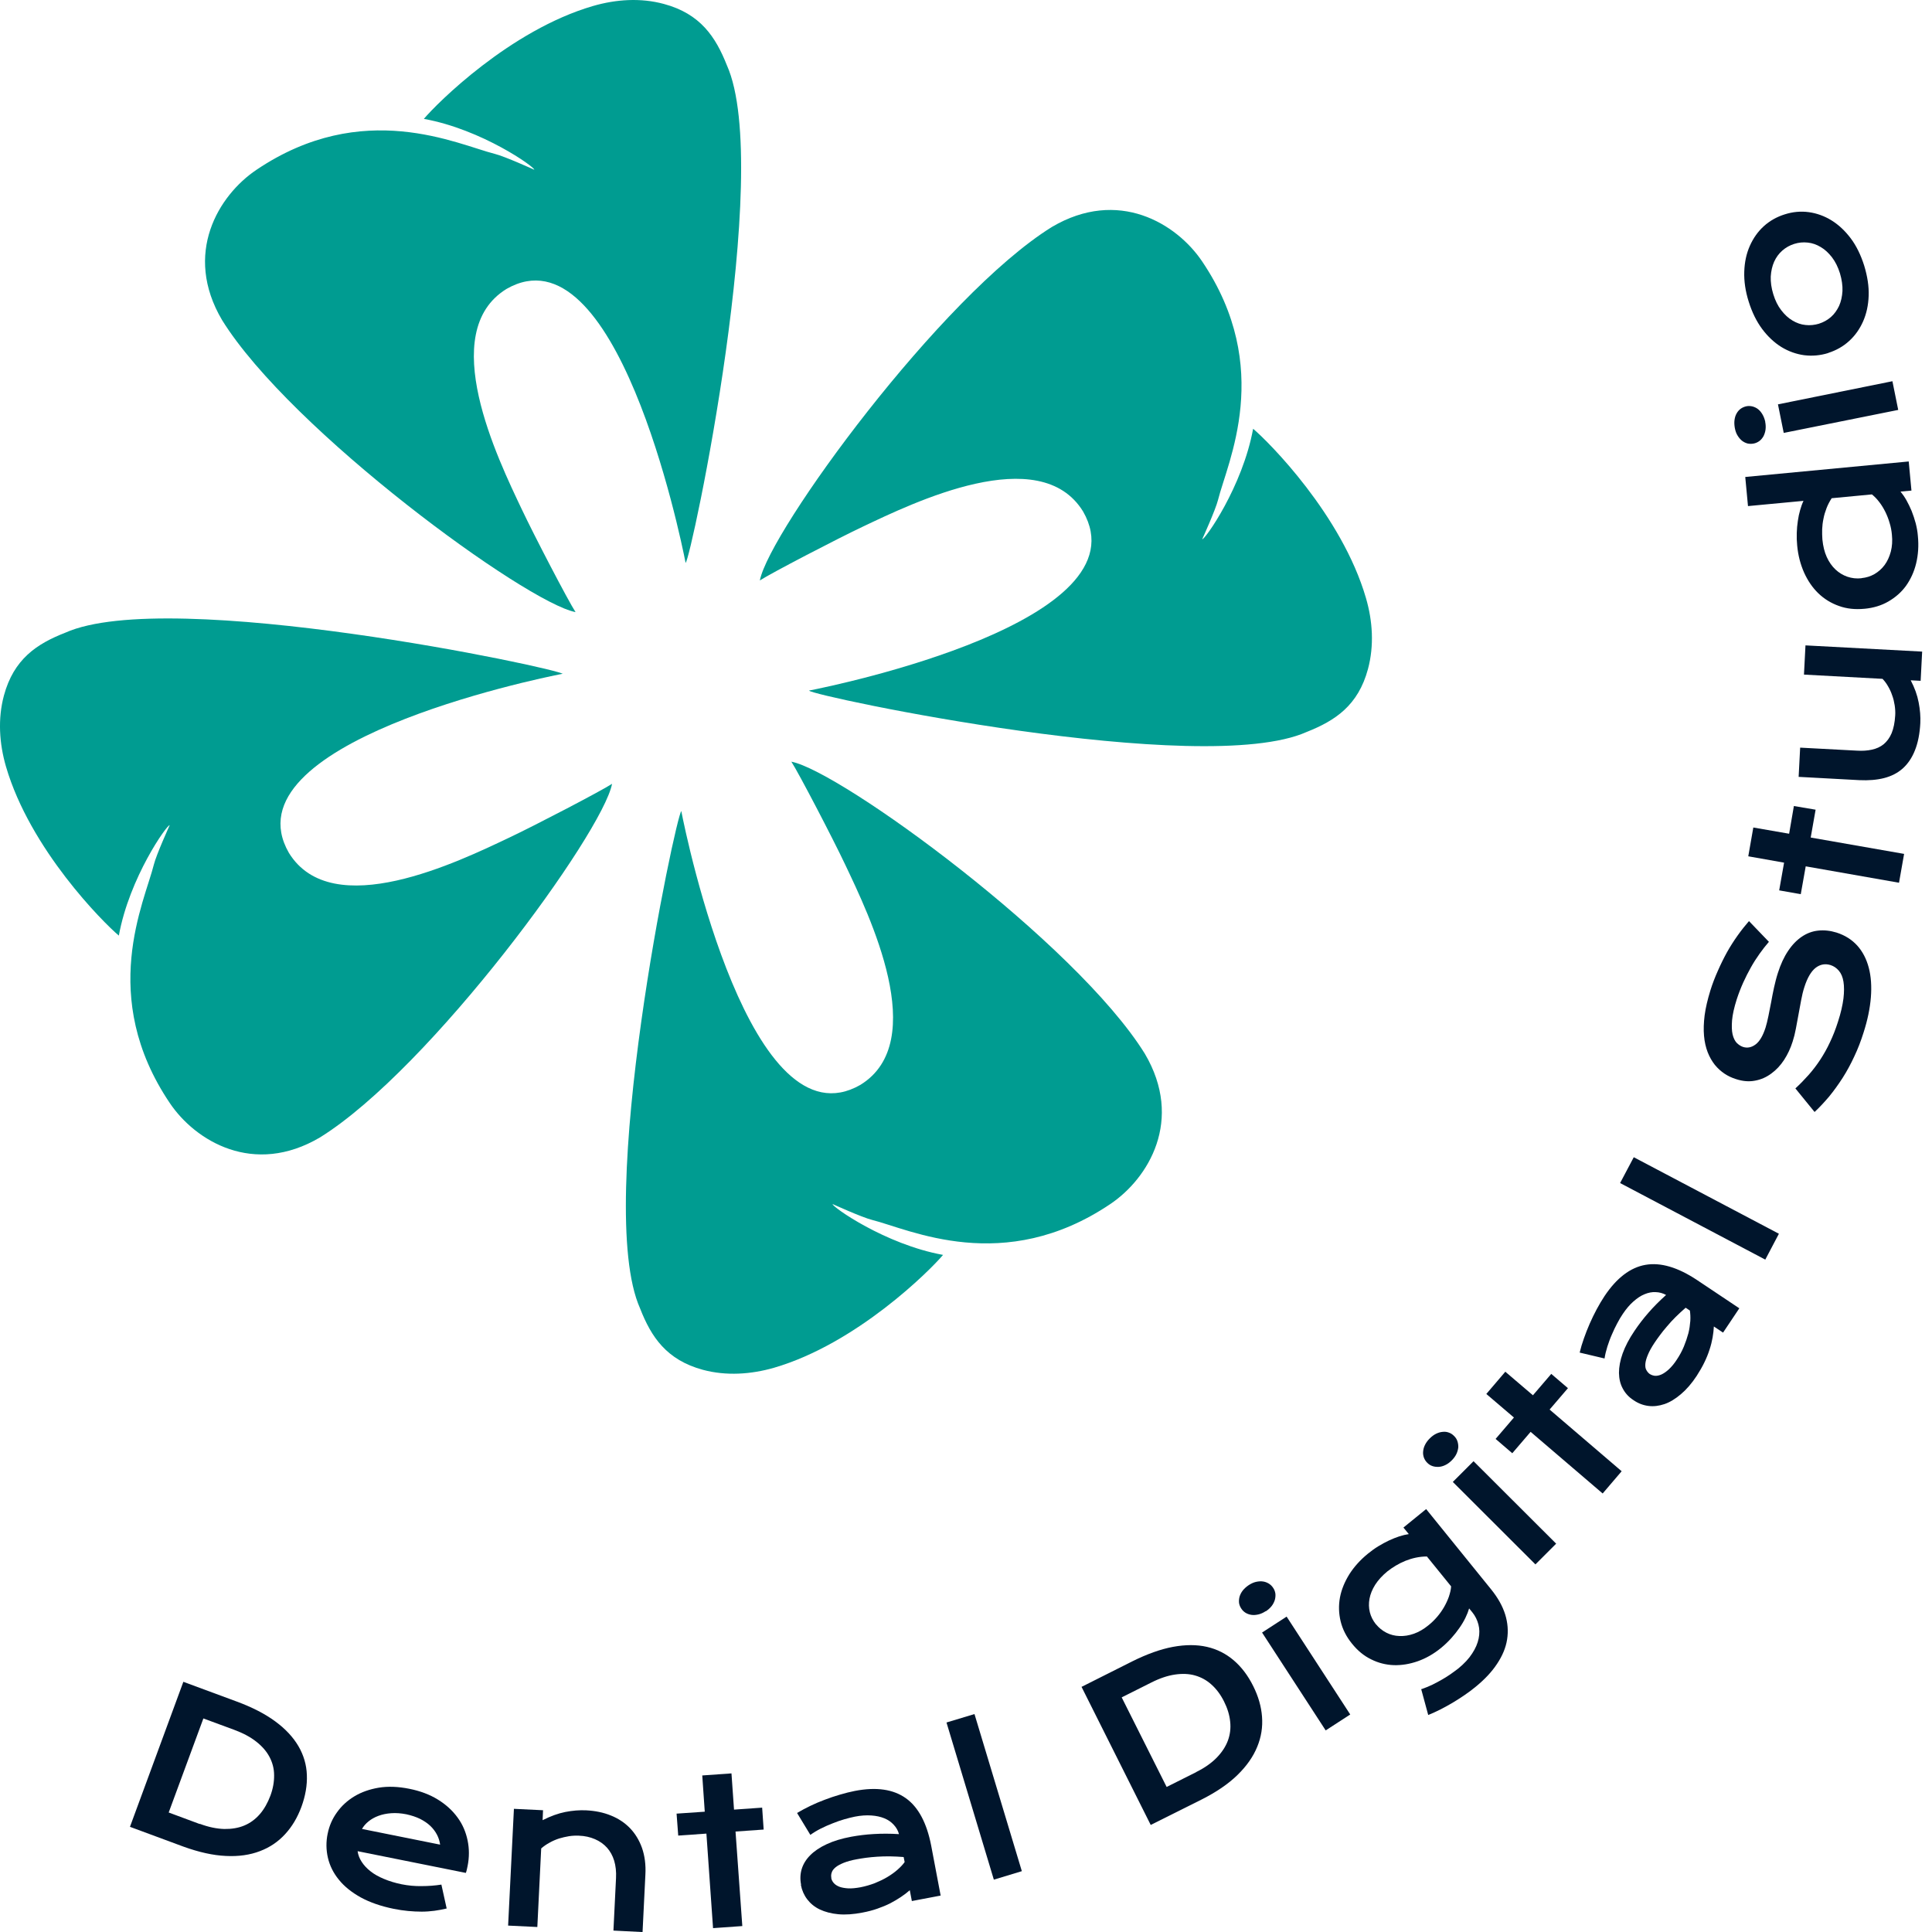 <?xml version="1.0" encoding="UTF-8"?> <svg xmlns="http://www.w3.org/2000/svg" width="41" height="41" viewBox="0 0 41 41" fill="none"><path fill-rule="evenodd" clip-rule="evenodd" d="M17.167 14.655C17.783 14.537 24.314 13.173 22.985 10.855C22.065 9.359 19.374 10.672 18.309 11.177C17.765 11.434 16.364 12.163 16.125 12.318C16.327 11.272 19.969 6.279 22.322 4.817C23.73 3.986 24.967 4.741 25.511 5.547C27.037 7.809 26.046 9.813 25.849 10.607C25.796 10.82 25.513 11.443 25.513 11.443C25.567 11.459 26.368 10.331 26.593 9.099C26.924 9.377 28.475 10.931 28.987 12.689C29.131 13.18 29.163 13.703 29.031 14.196C28.823 14.972 28.334 15.294 27.73 15.533C25.513 16.524 17.234 14.768 17.172 14.657L17.167 14.655Z" fill="#009C91"></path><path fill-rule="evenodd" clip-rule="evenodd" d="M11.947 14.297C11.331 14.415 4.801 15.78 6.13 18.098C7.049 19.594 9.74 18.281 10.806 17.776C11.35 17.519 12.751 16.789 12.989 16.634C12.788 17.681 9.145 22.674 6.792 24.137C5.384 24.969 4.145 24.214 3.603 23.408C2.077 21.145 3.068 19.142 3.265 18.348C3.318 18.135 3.601 17.512 3.601 17.512C3.548 17.495 2.746 18.623 2.522 19.855C2.191 19.577 0.639 18.023 0.127 16.268C-0.016 15.777 -0.049 15.254 0.083 14.761C0.292 13.987 0.78 13.663 1.385 13.427C3.603 12.435 11.88 14.191 11.943 14.302L11.947 14.297Z" fill="#009C91"></path><path fill-rule="evenodd" clip-rule="evenodd" d="M14.55 11.948C14.432 11.332 13.068 4.802 10.75 6.131C9.254 7.05 10.567 9.741 11.072 10.806C11.329 11.351 12.058 12.752 12.214 12.99C11.167 12.789 6.174 9.146 4.713 6.793C3.881 5.385 4.636 4.146 5.442 3.604C7.705 2.078 9.708 3.067 10.502 3.266C10.715 3.319 11.338 3.602 11.338 3.602C11.354 3.549 10.227 2.745 8.995 2.523C9.273 2.192 10.826 0.64 12.582 0.128C13.073 -0.015 13.596 -0.05 14.089 0.084C14.865 0.293 15.187 0.784 15.426 1.386C16.417 3.604 14.661 11.881 14.55 11.944V11.948Z" fill="#009C91"></path><path fill-rule="evenodd" clip-rule="evenodd" d="M14.457 17.206C14.575 17.822 15.939 24.352 18.258 23.023C19.754 22.104 18.441 19.413 17.936 18.348C17.679 17.803 16.949 16.402 16.794 16.164C17.841 16.365 22.834 20.008 24.295 22.361C25.126 23.769 24.371 25.006 23.565 25.55C21.303 27.076 19.3 26.087 18.505 25.888C18.292 25.835 17.669 25.552 17.669 25.552C17.653 25.605 18.781 26.407 20.013 26.631C19.735 26.962 18.181 28.514 16.426 29.026C15.935 29.167 15.411 29.202 14.918 29.07C14.145 28.861 13.82 28.373 13.584 27.768C12.593 25.552 14.348 17.273 14.46 17.211L14.457 17.206Z" fill="#009C91"></path><path fill-rule="evenodd" clip-rule="evenodd" d="M3.895 35.692L5.023 36.109C5.351 36.23 5.625 36.371 5.842 36.531C6.06 36.691 6.222 36.867 6.333 37.056C6.444 37.246 6.505 37.452 6.512 37.668C6.521 37.885 6.482 38.112 6.396 38.346C6.312 38.571 6.199 38.763 6.051 38.923C5.903 39.085 5.724 39.206 5.516 39.284C5.305 39.365 5.064 39.4 4.793 39.386C4.522 39.374 4.221 39.307 3.89 39.187L2.758 38.768L3.892 35.688L3.895 35.692ZM4.242 38.705C4.427 38.775 4.601 38.809 4.759 38.814C4.916 38.816 5.06 38.793 5.185 38.74C5.312 38.687 5.421 38.606 5.514 38.499C5.606 38.393 5.68 38.261 5.738 38.108C5.794 37.957 5.819 37.811 5.817 37.672C5.817 37.533 5.782 37.404 5.72 37.286C5.657 37.167 5.564 37.059 5.439 36.961C5.317 36.864 5.162 36.781 4.974 36.711L4.316 36.468L3.58 38.464L4.237 38.708L4.242 38.705Z" fill="#00152C"></path><path fill-rule="evenodd" clip-rule="evenodd" d="M6.954 38.912C6.987 38.748 7.052 38.597 7.151 38.461C7.248 38.324 7.371 38.211 7.522 38.12C7.672 38.03 7.844 37.97 8.04 37.937C8.237 37.905 8.453 37.914 8.687 37.961C8.918 38.007 9.12 38.083 9.293 38.19C9.465 38.296 9.604 38.424 9.71 38.57C9.817 38.715 9.886 38.878 9.923 39.056C9.96 39.234 9.96 39.415 9.923 39.6C9.919 39.623 9.914 39.649 9.907 39.674C9.9 39.702 9.895 39.725 9.886 39.746L7.589 39.285C7.6 39.364 7.628 39.438 7.675 39.51C7.721 39.582 7.783 39.649 7.862 39.711C7.941 39.774 8.036 39.827 8.147 39.873C8.258 39.92 8.383 39.959 8.522 39.987C8.661 40.015 8.805 40.029 8.948 40.026C9.092 40.026 9.233 40.015 9.367 39.994L9.479 40.501C9.393 40.522 9.305 40.538 9.217 40.55C9.129 40.561 9.039 40.568 8.948 40.568C8.856 40.568 8.761 40.563 8.661 40.554C8.562 40.545 8.46 40.529 8.353 40.508C8.08 40.452 7.848 40.371 7.654 40.265C7.462 40.158 7.306 40.033 7.191 39.89C7.075 39.748 6.998 39.593 6.959 39.426C6.92 39.26 6.917 39.086 6.954 38.91V38.912ZM9.34 39.146C9.33 39.075 9.31 39.005 9.275 38.938C9.24 38.871 9.194 38.808 9.134 38.75C9.073 38.692 9.002 38.644 8.916 38.6C8.83 38.558 8.733 38.526 8.624 38.502C8.508 38.479 8.402 38.472 8.302 38.479C8.203 38.486 8.112 38.505 8.031 38.535C7.95 38.565 7.881 38.604 7.823 38.651C7.763 38.699 7.716 38.753 7.682 38.813L9.34 39.146Z" fill="#00152C"></path><path fill-rule="evenodd" clip-rule="evenodd" d="M10.903 38.386L11.524 38.416L11.515 38.627C11.684 38.541 11.846 38.483 11.996 38.453C12.149 38.423 12.297 38.411 12.441 38.418C12.631 38.428 12.802 38.462 12.962 38.527C13.12 38.59 13.256 38.68 13.367 38.794C13.478 38.909 13.564 39.048 13.624 39.215C13.682 39.382 13.708 39.572 13.696 39.785L13.636 41.001L13.018 40.97L13.073 39.854C13.08 39.718 13.066 39.595 13.034 39.488C13.001 39.38 12.95 39.287 12.881 39.21C12.812 39.134 12.728 39.074 12.626 39.03C12.524 38.986 12.411 38.96 12.284 38.956C12.216 38.953 12.147 38.956 12.075 38.967C12.003 38.979 11.934 38.995 11.864 39.016C11.795 39.039 11.728 39.067 11.663 39.104C11.598 39.139 11.538 39.18 11.485 39.227L11.403 40.894L10.783 40.864L10.906 38.388L10.903 38.386Z" fill="#00152C"></path><path fill-rule="evenodd" clip-rule="evenodd" d="M14.991 38.912L14.393 38.954L14.358 38.488L14.956 38.447L14.903 37.678L15.523 37.634L15.577 38.403L16.174 38.361L16.206 38.826L15.609 38.868L15.753 40.874L15.132 40.918L14.991 38.912Z" fill="#00152C"></path><path fill-rule="evenodd" clip-rule="evenodd" d="M17 39.995C16.977 39.879 16.982 39.768 17.014 39.662C17.047 39.555 17.107 39.458 17.195 39.37C17.283 39.282 17.399 39.203 17.545 39.136C17.688 39.069 17.862 39.016 18.066 38.978C18.216 38.951 18.376 38.93 18.545 38.921C18.714 38.911 18.892 38.911 19.078 38.923C19.057 38.846 19.02 38.782 18.966 38.724C18.913 38.666 18.848 38.62 18.767 38.587C18.689 38.555 18.596 38.534 18.489 38.527C18.385 38.52 18.269 38.527 18.142 38.552C18.073 38.566 17.998 38.585 17.917 38.608C17.836 38.631 17.753 38.661 17.67 38.694C17.584 38.728 17.501 38.763 17.419 38.805C17.338 38.846 17.264 38.891 17.197 38.939L16.915 38.474C17 38.423 17.093 38.374 17.193 38.325C17.292 38.277 17.396 38.233 17.503 38.193C17.609 38.152 17.716 38.117 17.825 38.085C17.934 38.052 18.038 38.027 18.142 38.006C18.598 37.918 18.957 37.971 19.224 38.161C19.49 38.351 19.668 38.687 19.761 39.166L19.962 40.227L19.351 40.343L19.307 40.113C19.251 40.162 19.189 40.211 19.119 40.257C19.05 40.303 18.976 40.347 18.892 40.391C18.809 40.433 18.719 40.47 18.619 40.505C18.522 40.539 18.415 40.567 18.302 40.588C18.112 40.625 17.941 40.637 17.79 40.623C17.64 40.609 17.508 40.574 17.396 40.521C17.285 40.468 17.197 40.394 17.13 40.306C17.063 40.218 17.017 40.113 16.996 40L17 39.995ZM17.64 39.852C17.646 39.891 17.665 39.928 17.693 39.96C17.721 39.993 17.76 40.018 17.811 40.039C17.862 40.058 17.924 40.069 17.998 40.074C18.073 40.078 18.161 40.069 18.26 40.051C18.367 40.03 18.469 40 18.566 39.963C18.663 39.923 18.751 39.882 18.832 39.833C18.913 39.784 18.985 39.733 19.047 39.678C19.11 39.622 19.161 39.569 19.198 39.516L19.177 39.409C19.08 39.4 18.983 39.398 18.888 39.395C18.793 39.395 18.703 39.395 18.617 39.402C18.531 39.407 18.452 39.416 18.378 39.425C18.304 39.435 18.239 39.446 18.184 39.456C18.07 39.476 17.975 39.504 17.904 39.532C17.832 39.562 17.774 39.592 17.732 39.627C17.691 39.662 17.663 39.696 17.651 39.736C17.637 39.773 17.635 39.812 17.642 39.849L17.64 39.852Z" fill="#00152C"></path><path d="M20.68 36.375L20.086 36.554L21.091 39.889L21.685 39.709L20.68 36.375Z" fill="#00152C"></path><path fill-rule="evenodd" clip-rule="evenodd" d="M22.95 35.799L24.024 35.259C24.339 35.102 24.628 34.998 24.892 34.949C25.159 34.9 25.397 34.9 25.613 34.949C25.828 34.998 26.018 35.095 26.183 35.236C26.347 35.377 26.486 35.56 26.597 35.785C26.703 35.998 26.766 36.213 26.782 36.431C26.799 36.649 26.766 36.862 26.68 37.07C26.595 37.279 26.456 37.478 26.261 37.668C26.067 37.858 25.812 38.031 25.499 38.189L24.42 38.728L22.95 35.794V35.799ZM25.386 37.605C25.564 37.517 25.708 37.415 25.819 37.302C25.93 37.188 26.009 37.068 26.057 36.94C26.104 36.813 26.122 36.676 26.106 36.535C26.092 36.394 26.048 36.25 25.974 36.104C25.902 35.961 25.814 35.843 25.71 35.75C25.608 35.657 25.49 35.593 25.36 35.556C25.231 35.519 25.087 35.514 24.932 35.537C24.777 35.56 24.61 35.616 24.432 35.706L23.804 36.021L24.758 37.922L25.386 37.607V37.605Z" fill="#00152C"></path><path fill-rule="evenodd" clip-rule="evenodd" d="M26.86 34.191C26.809 34.226 26.755 34.249 26.704 34.261C26.653 34.272 26.605 34.277 26.558 34.27C26.512 34.263 26.471 34.249 26.433 34.226C26.396 34.203 26.364 34.172 26.341 34.135C26.315 34.096 26.299 34.054 26.294 34.013C26.29 33.969 26.294 33.925 26.306 33.881C26.32 33.837 26.341 33.795 26.373 33.753C26.406 33.712 26.447 33.675 26.498 33.64C26.552 33.605 26.602 33.582 26.653 33.57C26.704 33.559 26.753 33.554 26.799 33.561C26.843 33.566 26.885 33.582 26.924 33.605C26.961 33.628 26.994 33.658 27.019 33.698C27.045 33.735 27.059 33.776 27.066 33.821C27.07 33.864 27.066 33.908 27.054 33.953C27.04 33.996 27.019 34.041 26.987 34.082C26.954 34.124 26.913 34.161 26.86 34.196V34.191ZM26.783 34.645L27.304 34.307L28.654 36.384L28.133 36.722L26.783 34.645Z" fill="#00152C"></path><path fill-rule="evenodd" clip-rule="evenodd" d="M30.168 35.846C30.247 35.819 30.323 35.786 30.397 35.752C30.471 35.715 30.543 35.677 30.61 35.638C30.677 35.599 30.74 35.559 30.795 35.52C30.853 35.481 30.902 35.441 30.946 35.409C31.073 35.305 31.173 35.198 31.242 35.089C31.312 34.983 31.358 34.876 31.379 34.772C31.4 34.668 31.4 34.571 31.374 34.473C31.349 34.378 31.307 34.293 31.245 34.216L31.177 34.133C31.159 34.195 31.134 34.26 31.099 34.332C31.064 34.404 31.022 34.475 30.971 34.547C30.92 34.621 30.863 34.693 30.798 34.765C30.733 34.837 30.661 34.906 30.582 34.971C30.425 35.099 30.26 35.193 30.087 35.254C29.915 35.314 29.746 35.342 29.577 35.337C29.41 35.33 29.251 35.291 29.098 35.214C28.945 35.14 28.811 35.029 28.693 34.883C28.572 34.735 28.491 34.575 28.45 34.406C28.41 34.239 28.405 34.07 28.436 33.901C28.468 33.732 28.535 33.57 28.635 33.408C28.737 33.248 28.869 33.102 29.031 32.97C29.1 32.915 29.172 32.861 29.248 32.815C29.325 32.769 29.399 32.727 29.475 32.692C29.549 32.658 29.624 32.627 29.695 32.604C29.767 32.581 29.834 32.565 29.897 32.556L29.783 32.417L30.265 32.025L31.645 33.73C31.787 33.906 31.886 34.082 31.942 34.26C31.997 34.438 32.011 34.614 31.983 34.791C31.956 34.967 31.884 35.138 31.77 35.309C31.657 35.481 31.502 35.645 31.305 35.805C31.235 35.863 31.159 35.918 31.078 35.974C30.997 36.029 30.913 36.083 30.828 36.134C30.742 36.185 30.654 36.233 30.568 36.277C30.48 36.321 30.395 36.361 30.309 36.395L30.159 35.842L30.168 35.846ZM29.2 34.469C29.262 34.545 29.336 34.605 29.422 34.649C29.508 34.693 29.6 34.716 29.7 34.719C29.8 34.723 29.901 34.707 30.006 34.67C30.11 34.633 30.214 34.573 30.316 34.489C30.383 34.436 30.443 34.376 30.499 34.311C30.555 34.246 30.603 34.177 30.645 34.105C30.686 34.033 30.721 33.959 30.747 33.885C30.772 33.809 30.791 33.737 30.795 33.665L30.281 33.031C30.2 33.031 30.122 33.04 30.045 33.056C29.969 33.072 29.895 33.095 29.825 33.123C29.756 33.151 29.686 33.186 29.624 33.223C29.559 33.262 29.501 33.301 29.445 33.345C29.334 33.436 29.248 33.531 29.184 33.63C29.121 33.73 29.082 33.827 29.063 33.927C29.045 34.026 29.047 34.121 29.07 34.214C29.093 34.306 29.137 34.392 29.198 34.469H29.2Z" fill="#00152C"></path><path fill-rule="evenodd" clip-rule="evenodd" d="M30.81 30.99C30.766 31.034 30.722 31.067 30.673 31.09C30.627 31.113 30.578 31.127 30.532 31.129C30.486 31.131 30.442 31.127 30.4 31.113C30.358 31.099 30.321 31.076 30.289 31.043C30.256 31.011 30.233 30.974 30.217 30.932C30.203 30.891 30.196 30.847 30.201 30.803C30.205 30.756 30.217 30.71 30.24 30.664C30.263 30.617 30.296 30.571 30.34 30.527C30.384 30.483 30.43 30.448 30.479 30.425C30.527 30.402 30.571 30.39 30.618 30.386C30.664 30.381 30.706 30.386 30.747 30.402C30.789 30.416 30.826 30.441 30.858 30.474C30.891 30.506 30.914 30.541 30.928 30.583C30.942 30.624 30.949 30.668 30.947 30.715C30.942 30.761 30.93 30.807 30.907 30.856C30.884 30.904 30.852 30.948 30.805 30.995L30.81 30.99ZM30.831 31.449L32.584 33.199L33.024 32.759L31.271 31.009L30.831 31.449Z" fill="#00152C"></path><path fill-rule="evenodd" clip-rule="evenodd" d="M32.482 30.386L32.093 30.84L31.739 30.536L32.128 30.082L31.542 29.582L31.945 29.11L32.531 29.61L32.92 29.156L33.274 29.459L32.885 29.913L34.414 31.222L34.011 31.694L32.482 30.386Z" fill="#00152C"></path><path fill-rule="evenodd" clip-rule="evenodd" d="M34.665 29.713C34.565 29.649 34.489 29.565 34.438 29.468C34.385 29.371 34.359 29.26 34.357 29.135C34.357 29.009 34.382 28.871 34.435 28.722C34.489 28.572 34.572 28.412 34.688 28.241C34.774 28.113 34.871 27.986 34.982 27.859C35.093 27.731 35.218 27.606 35.357 27.481C35.288 27.444 35.216 27.423 35.137 27.421C35.059 27.416 34.98 27.432 34.901 27.465C34.82 27.497 34.741 27.551 34.663 27.62C34.584 27.689 34.51 27.777 34.438 27.884C34.398 27.942 34.359 28.009 34.32 28.083C34.28 28.157 34.243 28.236 34.206 28.322C34.169 28.405 34.139 28.491 34.111 28.576C34.084 28.662 34.063 28.748 34.051 28.829L33.523 28.704C33.546 28.607 33.576 28.507 33.613 28.403C33.65 28.299 33.69 28.194 33.736 28.09C33.782 27.986 33.831 27.884 33.884 27.785C33.938 27.685 33.993 27.592 34.051 27.504C34.308 27.12 34.598 26.898 34.919 26.842C35.241 26.786 35.605 26.893 36.013 27.164L36.911 27.764L36.566 28.28L36.371 28.15C36.367 28.224 36.358 28.303 36.344 28.384C36.33 28.465 36.309 28.551 36.279 28.641C36.251 28.729 36.214 28.822 36.168 28.915C36.124 29.007 36.068 29.102 36.006 29.199C35.899 29.361 35.788 29.489 35.67 29.588C35.554 29.686 35.438 29.758 35.322 29.797C35.207 29.836 35.093 29.85 34.982 29.836C34.871 29.822 34.767 29.783 34.669 29.716L34.665 29.713ZM35.01 29.158C35.045 29.181 35.082 29.192 35.123 29.197C35.165 29.199 35.211 29.19 35.262 29.167C35.311 29.144 35.364 29.107 35.417 29.058C35.471 29.007 35.529 28.94 35.584 28.854C35.644 28.764 35.695 28.671 35.735 28.574C35.774 28.479 35.806 28.384 35.83 28.294C35.853 28.204 35.864 28.116 35.871 28.032C35.876 27.949 35.871 27.877 35.862 27.812L35.772 27.752C35.698 27.817 35.626 27.882 35.559 27.949C35.492 28.016 35.431 28.081 35.376 28.148C35.32 28.213 35.269 28.275 35.225 28.336C35.181 28.396 35.142 28.449 35.112 28.495C35.047 28.593 35.001 28.676 34.971 28.75C34.94 28.822 34.922 28.887 34.917 28.94C34.913 28.993 34.917 29.04 34.938 29.074C34.957 29.109 34.982 29.139 35.012 29.16L35.01 29.158Z" fill="#00152C"></path><path d="M34.671 24.558L34.381 25.106L37.462 26.731L37.751 26.182L34.671 24.558Z" fill="#00152C"></path><path fill-rule="evenodd" clip-rule="evenodd" d="M38.102 23.097C38.202 23.005 38.297 22.907 38.385 22.808C38.473 22.708 38.556 22.599 38.63 22.486C38.704 22.372 38.774 22.25 38.836 22.115C38.899 21.983 38.955 21.84 39.005 21.682C39.066 21.495 39.103 21.33 39.121 21.189C39.137 21.05 39.137 20.93 39.121 20.832C39.105 20.735 39.073 20.659 39.024 20.601C38.975 20.543 38.917 20.503 38.846 20.48C38.732 20.446 38.628 20.464 38.531 20.538C38.436 20.612 38.355 20.749 38.292 20.946C38.264 21.032 38.241 21.127 38.223 21.226C38.204 21.326 38.186 21.425 38.167 21.529C38.149 21.631 38.13 21.733 38.111 21.831C38.093 21.93 38.07 22.02 38.042 22.106C37.998 22.245 37.938 22.375 37.861 22.493C37.785 22.609 37.695 22.706 37.59 22.782C37.486 22.859 37.373 22.91 37.245 22.933C37.118 22.958 36.984 22.947 36.84 22.9C36.754 22.873 36.673 22.836 36.597 22.785C36.521 22.734 36.451 22.671 36.391 22.597C36.331 22.521 36.28 22.433 36.24 22.331C36.201 22.229 36.173 22.113 36.162 21.981C36.15 21.851 36.155 21.706 36.175 21.546C36.196 21.386 36.238 21.21 36.298 21.015C36.342 20.874 36.395 20.737 36.456 20.601C36.516 20.464 36.581 20.332 36.65 20.207C36.72 20.082 36.796 19.964 36.875 19.853C36.954 19.742 37.035 19.64 37.116 19.547L37.539 19.987C37.472 20.064 37.407 20.147 37.343 20.237C37.278 20.328 37.215 20.425 37.157 20.529C37.099 20.633 37.044 20.74 36.993 20.853C36.942 20.967 36.896 21.085 36.856 21.208C36.801 21.381 36.768 21.529 36.757 21.652C36.748 21.773 36.75 21.872 36.768 21.951C36.787 22.03 36.817 22.09 36.856 22.132C36.898 22.173 36.942 22.201 36.988 22.217C37.081 22.247 37.171 22.229 37.257 22.164C37.343 22.099 37.412 21.981 37.468 21.807C37.489 21.738 37.509 21.657 37.528 21.564C37.547 21.472 37.565 21.372 37.586 21.27C37.604 21.168 37.625 21.062 37.648 20.955C37.672 20.849 37.697 20.747 37.729 20.649C37.787 20.466 37.859 20.309 37.947 20.179C38.033 20.05 38.13 19.95 38.237 19.878C38.343 19.806 38.459 19.762 38.584 19.749C38.709 19.735 38.839 19.749 38.973 19.79C39.154 19.848 39.3 19.941 39.415 20.068C39.529 20.195 39.61 20.353 39.658 20.536C39.707 20.721 39.721 20.93 39.703 21.164C39.684 21.398 39.633 21.648 39.547 21.914C39.492 22.09 39.427 22.259 39.35 22.421C39.276 22.581 39.193 22.734 39.103 22.875C39.012 23.016 38.917 23.148 38.818 23.269C38.716 23.389 38.614 23.5 38.508 23.598L38.1 23.097H38.102Z" fill="#00152C"></path><path fill-rule="evenodd" clip-rule="evenodd" d="M38.32 18.385L38.215 18.976L37.757 18.895L37.861 18.307L37.101 18.172L37.208 17.561L37.968 17.693L38.069 17.105L38.53 17.183L38.426 17.774L40.408 18.121L40.3 18.733L38.32 18.385Z" fill="#00152C"></path><path fill-rule="evenodd" clip-rule="evenodd" d="M38.17 16.484L38.202 15.866L39.408 15.93C39.524 15.937 39.629 15.93 39.724 15.909C39.818 15.889 39.902 15.852 39.974 15.794C40.043 15.736 40.101 15.659 40.143 15.56C40.184 15.46 40.21 15.335 40.219 15.185C40.224 15.113 40.219 15.041 40.208 14.967C40.196 14.893 40.18 14.821 40.154 14.754C40.131 14.684 40.101 14.622 40.066 14.562C40.032 14.502 39.992 14.45 39.95 14.406L38.283 14.316L38.315 13.696L40.791 13.828L40.759 14.448L40.548 14.437C40.631 14.594 40.687 14.749 40.717 14.907C40.747 15.062 40.759 15.21 40.752 15.347C40.74 15.574 40.701 15.766 40.638 15.923C40.576 16.081 40.488 16.21 40.379 16.308C40.27 16.405 40.138 16.472 39.983 16.512C39.83 16.551 39.654 16.565 39.459 16.556L38.165 16.486L38.17 16.484Z" fill="#00152C"></path><path fill-rule="evenodd" clip-rule="evenodd" d="M39.566 12.919C39.369 12.938 39.188 12.919 39.024 12.859C38.859 12.801 38.713 12.711 38.588 12.591C38.463 12.47 38.364 12.324 38.285 12.15C38.209 11.977 38.158 11.787 38.139 11.576C38.13 11.488 38.127 11.398 38.13 11.31C38.132 11.222 38.141 11.136 38.153 11.055C38.164 10.974 38.181 10.895 38.202 10.823C38.222 10.752 38.246 10.685 38.273 10.629L37.095 10.74L37.037 10.122L40.506 9.793L40.564 10.411L40.332 10.432C40.374 10.483 40.416 10.543 40.457 10.615C40.497 10.687 40.534 10.763 40.568 10.844C40.601 10.928 40.629 11.013 40.654 11.104C40.677 11.194 40.693 11.282 40.7 11.372C40.721 11.581 40.707 11.775 40.663 11.958C40.619 12.139 40.545 12.296 40.448 12.433C40.348 12.57 40.223 12.678 40.075 12.764C39.927 12.85 39.758 12.901 39.57 12.919H39.566ZM39.503 12.269C39.603 12.259 39.693 12.232 39.779 12.183C39.862 12.134 39.934 12.072 39.994 11.991C40.054 11.91 40.096 11.815 40.126 11.706C40.154 11.597 40.163 11.477 40.149 11.347C40.142 11.264 40.126 11.18 40.101 11.099C40.077 11.016 40.047 10.939 40.01 10.863C39.973 10.789 39.931 10.719 39.883 10.657C39.834 10.592 39.783 10.539 39.725 10.492L38.871 10.573C38.827 10.641 38.79 10.71 38.762 10.784C38.734 10.858 38.711 10.93 38.697 11.007C38.681 11.081 38.672 11.157 38.669 11.231C38.667 11.305 38.669 11.377 38.674 11.449C38.688 11.59 38.718 11.715 38.767 11.822C38.815 11.928 38.878 12.016 38.952 12.086C39.026 12.155 39.109 12.206 39.204 12.239C39.299 12.271 39.399 12.283 39.505 12.271L39.503 12.269Z" fill="#00152C"></path><path fill-rule="evenodd" clip-rule="evenodd" d="M37.46 8.951C37.472 9.011 37.474 9.067 37.467 9.12C37.46 9.171 37.444 9.217 37.423 9.259C37.4 9.298 37.372 9.333 37.337 9.359C37.303 9.384 37.263 9.403 37.219 9.412C37.175 9.421 37.131 9.421 37.087 9.412C37.043 9.4 37.006 9.382 36.969 9.354C36.934 9.326 36.902 9.289 36.874 9.243C36.846 9.199 36.828 9.146 36.816 9.085C36.805 9.023 36.802 8.967 36.809 8.914C36.816 8.861 36.83 8.814 36.853 8.775C36.874 8.736 36.904 8.701 36.939 8.675C36.974 8.65 37.015 8.632 37.059 8.622C37.103 8.613 37.147 8.615 37.189 8.625C37.231 8.636 37.273 8.655 37.307 8.682C37.344 8.71 37.374 8.747 37.402 8.794C37.428 8.838 37.449 8.893 37.462 8.953L37.46 8.951ZM37.854 9.19L37.731 8.581L40.16 8.09L40.283 8.699L37.854 9.187V9.19Z" fill="#00152C"></path><path fill-rule="evenodd" clip-rule="evenodd" d="M38.797 7.492C38.627 7.545 38.456 7.559 38.287 7.538C38.118 7.515 37.956 7.457 37.805 7.365C37.655 7.272 37.518 7.145 37.398 6.985C37.277 6.823 37.182 6.63 37.111 6.404C37.039 6.177 37.009 5.963 37.016 5.762C37.023 5.561 37.062 5.38 37.134 5.218C37.206 5.056 37.303 4.917 37.43 4.801C37.558 4.685 37.706 4.602 37.875 4.549C38.044 4.495 38.215 4.479 38.384 4.502C38.553 4.525 38.715 4.583 38.866 4.676C39.017 4.769 39.153 4.896 39.274 5.056C39.394 5.215 39.489 5.41 39.561 5.637C39.63 5.864 39.663 6.077 39.656 6.276C39.649 6.478 39.609 6.658 39.538 6.82C39.466 6.982 39.369 7.121 39.241 7.237C39.114 7.353 38.966 7.436 38.797 7.49V7.492ZM38.602 6.869C38.697 6.839 38.78 6.793 38.855 6.728C38.929 6.663 38.984 6.584 39.028 6.492C39.07 6.399 39.093 6.292 39.1 6.177C39.105 6.061 39.086 5.933 39.047 5.801C39.005 5.667 38.949 5.554 38.878 5.461C38.806 5.368 38.727 5.294 38.639 5.243C38.551 5.19 38.461 5.158 38.364 5.148C38.266 5.137 38.171 5.146 38.076 5.176C37.981 5.206 37.898 5.253 37.824 5.317C37.75 5.382 37.692 5.461 37.65 5.554C37.609 5.646 37.585 5.753 37.578 5.869C37.574 5.984 37.59 6.109 37.632 6.244C37.673 6.378 37.729 6.492 37.801 6.584C37.873 6.677 37.951 6.751 38.039 6.802C38.127 6.855 38.22 6.888 38.317 6.897C38.414 6.908 38.509 6.897 38.604 6.869H38.602Z" fill="#00152C"></path></svg> 
